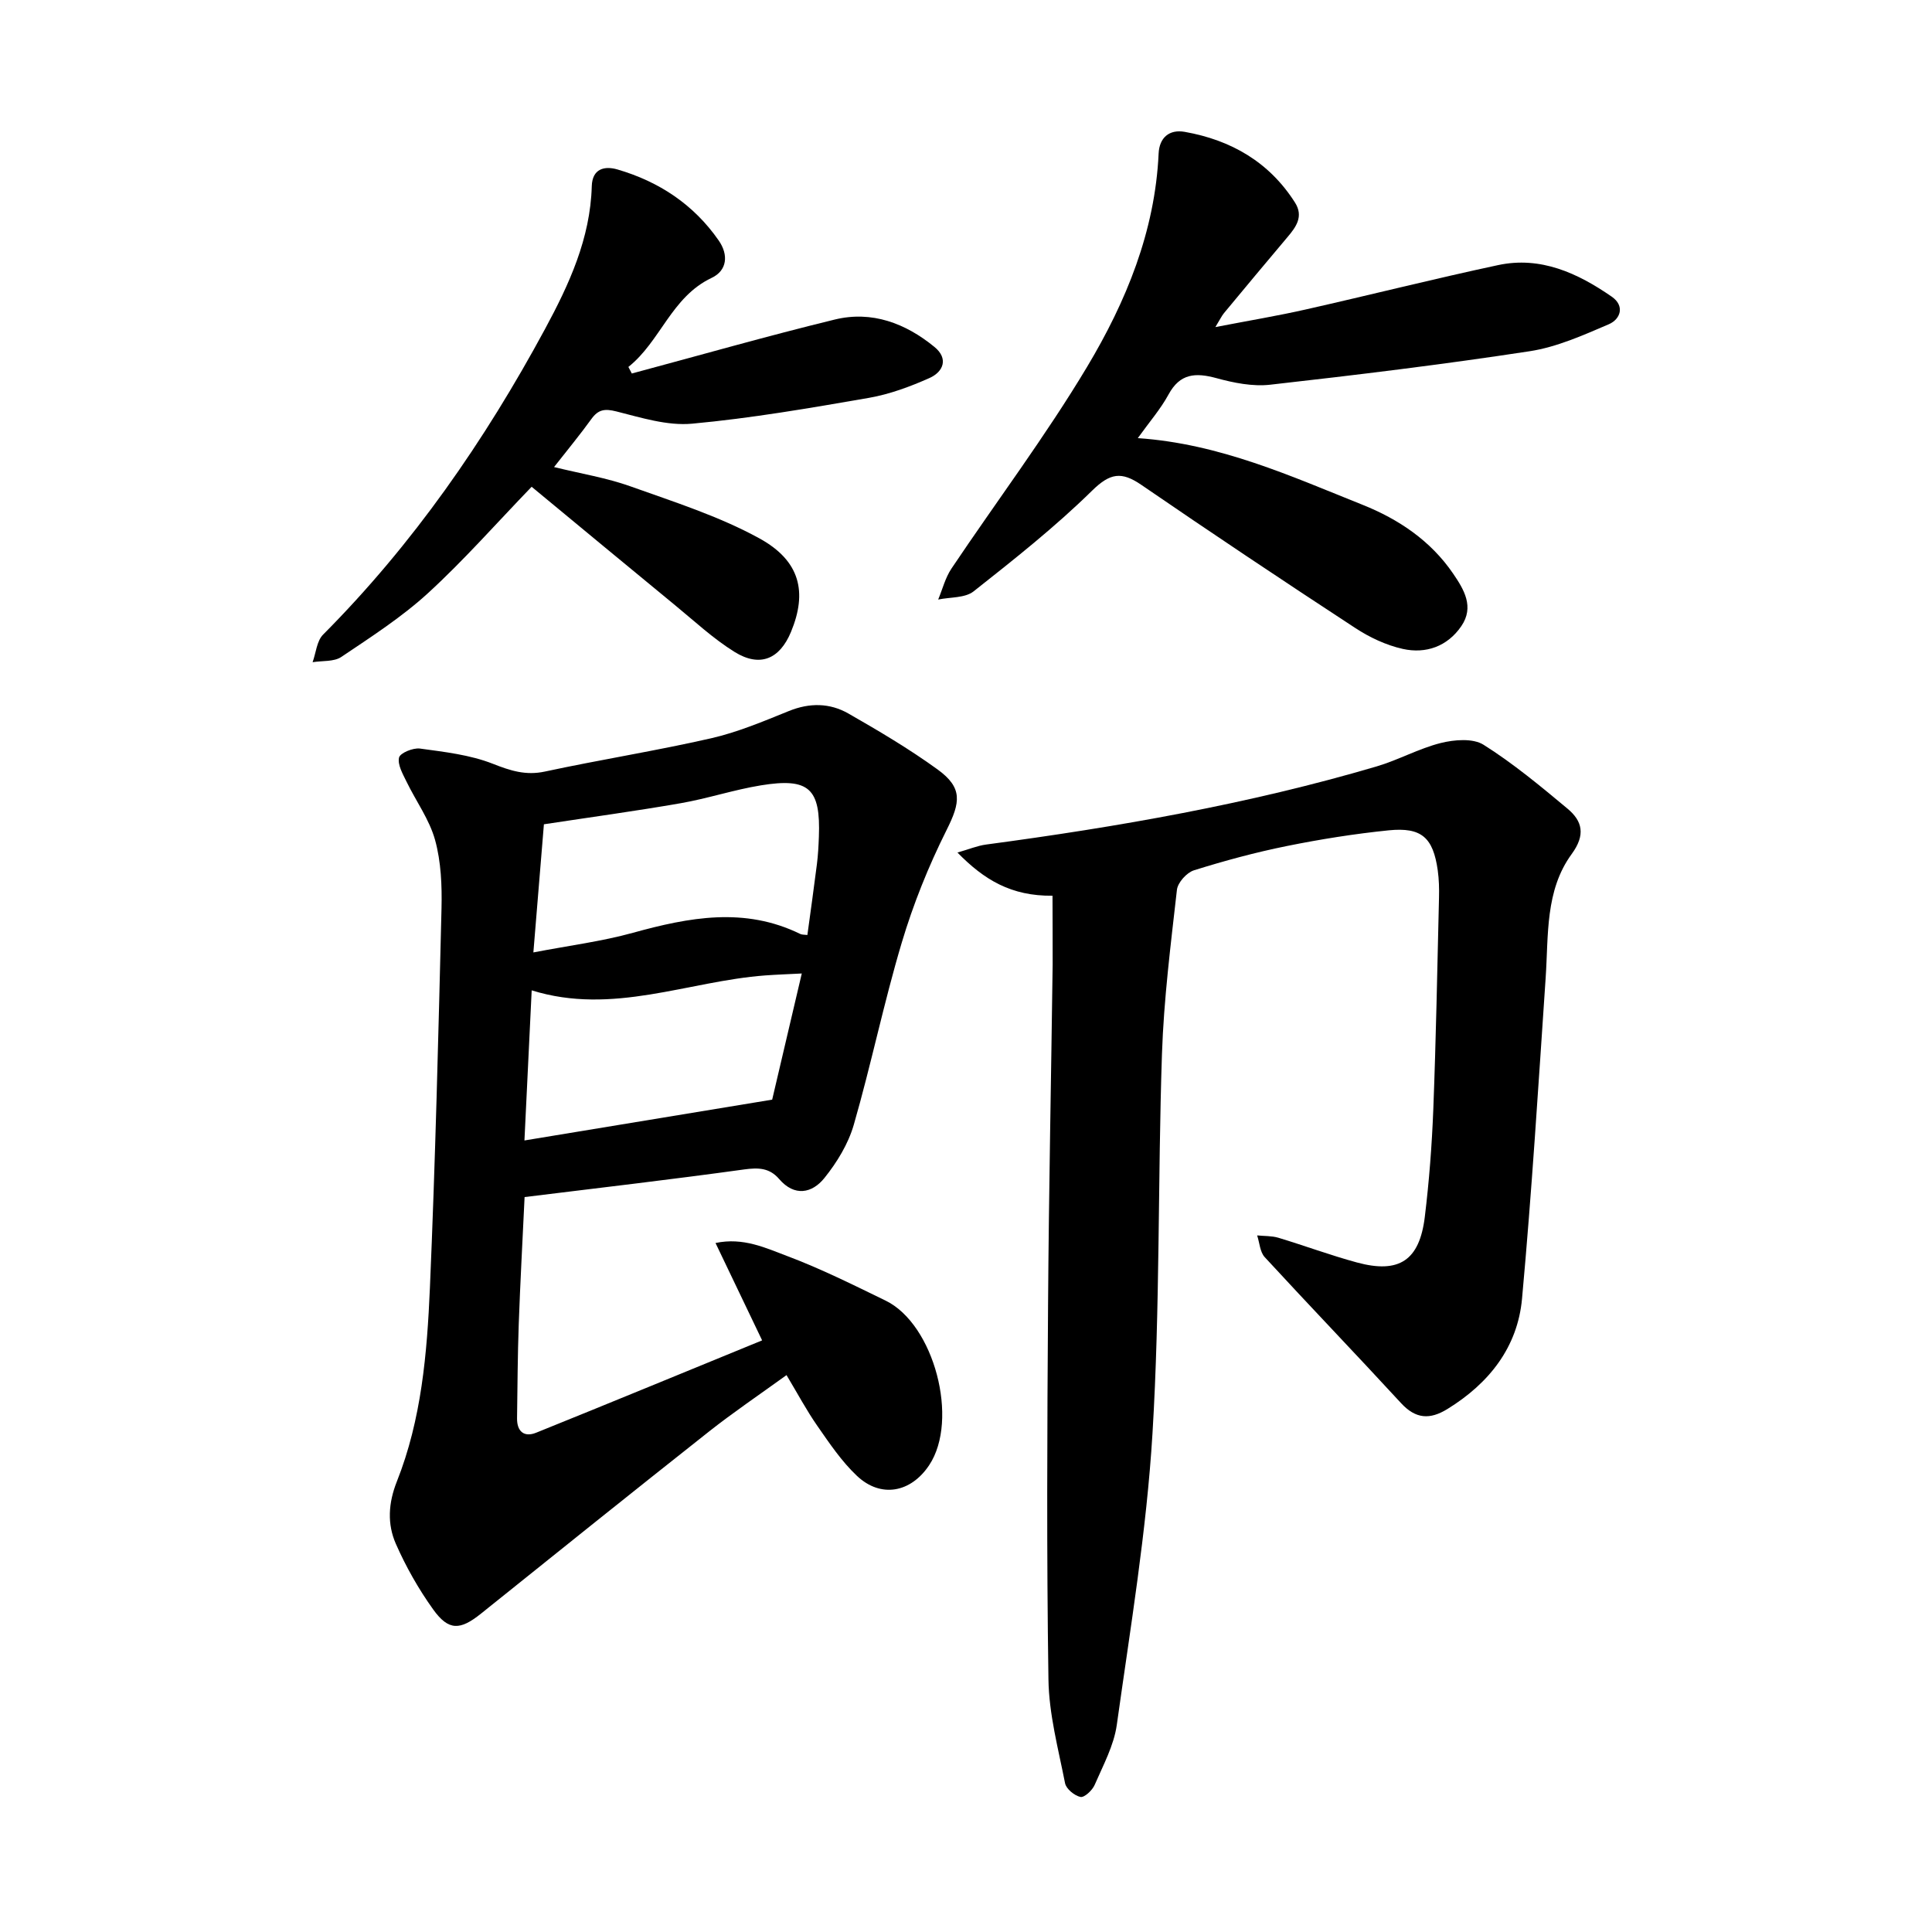 <svg enable-background="new 0 0 400 400" viewBox="0 0 400 400" xmlns="http://www.w3.org/2000/svg"><path d="m108.61 247.84c-.42 8.93-.9 17.62-1.21 26.31-.23 6.49-.26 12.99-.35 19.48-.04 2.73 1.46 4 3.95 3 15.64-6.31 31.23-12.75 46.79-19.12-3.24-6.77-6.3-13.16-9.65-20.16 5.75-1.22 10.41 1.04 14.89 2.72 6.94 2.61 13.62 5.95 20.31 9.2 10.08 4.89 15.27 24.71 9.04 34.07-3.8 5.72-10.03 6.88-14.97 2.21-3.17-2.99-5.68-6.73-8.19-10.34-2.24-3.21-4.09-6.7-6.38-10.51-5.67 4.1-11.02 7.71-16.07 11.7-15.79 12.48-31.49 25.08-47.18 37.68-4.31 3.46-6.7 3.61-9.91-.87-3.02-4.21-5.63-8.82-7.72-13.57-1.81-4.11-1.57-8.43.2-12.9 5.11-12.85 6.26-26.54 6.85-40.15 1.12-26.16 1.76-52.34 2.4-78.52.11-4.72-.09-9.65-1.33-14.15-1.17-4.25-3.96-8.05-5.92-12.1-.77-1.59-1.89-3.51-1.54-4.98.23-.95 2.91-2.05 4.32-1.86 5.1.7 10.37 1.29 15.09 3.15 3.66 1.44 6.82 2.47 10.8 1.61 11.44-2.46 23.01-4.29 34.41-6.89 5.51-1.26 10.82-3.51 16.09-5.64 4.29-1.74 8.47-1.68 12.31.51 6.31 3.61 12.6 7.33 18.48 11.59 5.24 3.8 4.74 6.8 1.85 12.56-3.73 7.45-6.89 15.31-9.27 23.29-3.72 12.45-6.33 25.22-9.93 37.7-1.14 3.96-3.48 7.8-6.09 11.04-2.55 3.17-6.19 3.9-9.36.21-2.01-2.34-4.31-2.39-7.25-1.99-14.9 2.06-29.84 3.8-45.46 5.72zm1.82-50.65c7.43-1.43 14.16-2.28 20.63-4.07 11.63-3.21 23.1-5.39 34.61.24.38.19.88.14 1.49.22.67-4.93 1.36-9.78 1.97-14.64.24-1.88.34-3.79.41-5.69.38-10.01-2.02-12.28-12.01-10.65-5.59.91-11.03 2.73-16.62 3.7-9.29 1.62-18.64 2.89-28.3 4.36-.67 8.26-1.37 16.75-2.18 26.53zm55.57 4.36c-2.9.15-5.23.23-7.55.4-16.02 1.19-31.59 8.32-48.37 3.09-.5 10.46-.98 20.37-1.5 31.08 17.22-2.84 33.92-5.59 51.29-8.45 1.81-7.71 3.9-16.61 6.13-26.12z"/><path d="m217.91 185.45c-8.56.09-14.15-3.29-19.68-8.94 2.42-.69 4.12-1.41 5.89-1.65 27.3-3.65 54.39-8.37 80.86-16.17 4.53-1.33 8.76-3.72 13.32-4.86 2.81-.7 6.66-1.02 8.86.37 6.13 3.86 11.77 8.55 17.36 13.21 3.12 2.6 3.78 5.44.88 9.41-5.53 7.57-4.79 16.81-5.39 25.66-1.5 22.14-2.87 44.3-4.89 66.4-.92 10.06-6.82 17.52-15.43 22.83-3.65 2.25-6.57 2.09-9.61-1.2-9.34-10.15-18.9-20.09-28.24-30.24-.98-1.07-1.06-2.97-1.56-4.49 1.46.15 2.99.07 4.38.48 5.44 1.64 10.78 3.63 16.27 5.12 8.73 2.37 12.96-.4 14.06-9.43.9-7.39 1.47-14.84 1.76-22.28.56-14.59.83-29.18 1.18-43.78.05-1.9 0-3.82-.26-5.7-.96-6.78-3.34-8.96-10.15-8.28-7.07.72-14.12 1.84-21.09 3.25-6.49 1.31-12.92 3.05-19.24 5.03-1.49.47-3.35 2.53-3.52 4.04-1.28 11.32-2.72 22.66-3.1 34.03-.87 26.16-.38 52.4-1.96 78.51-1.22 20.2-4.58 40.27-7.39 60.35-.6 4.28-2.83 8.37-4.59 12.44-.48 1.11-2.14 2.65-2.93 2.48-1.25-.27-2.96-1.67-3.19-2.84-1.4-7.12-3.34-14.31-3.44-21.5-.39-25.85-.26-51.72-.08-77.57.16-23.49.64-46.97.95-70.45.02-4.59-.03-9.18-.03-14.23z"/><path d="m251.63 67.72c6.91-1.34 12.9-2.33 18.81-3.67 13.25-2.99 26.43-6.32 39.71-9.16 8.82-1.89 16.49 1.65 23.54 6.53 2.75 1.9 1.85 4.66-.62 5.72-5.3 2.27-10.75 4.72-16.38 5.58-17.84 2.73-35.77 4.91-53.71 6.93-3.63.41-7.55-.38-11.13-1.36-4.31-1.17-7.54-1.01-9.92 3.39-1.63 3-3.93 5.64-6.36 9.03 16.98 1.16 31.67 7.86 46.55 13.81 7.43 2.97 14.06 7.41 18.7 14.19 2.28 3.33 4.47 6.93 1.72 10.94-2.88 4.2-7.34 5.76-12.11 4.7-3.45-.77-6.89-2.39-9.87-4.35-14.86-9.72-29.63-19.58-44.27-29.62-4.1-2.81-6.45-2.46-10.19 1.21-7.64 7.5-16.11 14.2-24.53 20.85-1.78 1.4-4.86 1.17-7.33 1.69.9-2.16 1.48-4.53 2.76-6.43 9.35-13.94 19.48-27.4 28.09-41.78 8.05-13.46 14.05-28.01 14.79-44.13.15-3.29 2.2-5.06 5.41-4.49 9.59 1.7 17.48 6.24 22.82 14.63 1.83 2.88.23 5.07-1.6 7.22-4.4 5.2-8.75 10.44-13.1 15.68-.47.57-.79 1.27-1.78 2.89z"/><path d="m130.81 77.33c14-3.75 27.94-7.74 42.01-11.17 7.69-1.88 14.67.77 20.66 5.68 2.92 2.39 1.86 5.13-1.05 6.43-4 1.78-8.23 3.35-12.52 4.1-12.16 2.11-24.36 4.22-36.63 5.35-5.12.47-10.54-1.25-15.67-2.54-2.42-.61-3.75-.4-5.17 1.57-2.31 3.2-4.83 6.25-7.73 9.95 5.62 1.38 10.88 2.23 15.81 3.99 9.04 3.23 18.33 6.18 26.68 10.76 8.52 4.67 9.96 11.18 6.57 19.37-2.35 5.67-6.45 7.41-11.71 4.14-4.4-2.74-8.27-6.35-12.3-9.66-9.66-7.93-19.28-15.92-29.69-24.52-7.27 7.53-13.98 15.17-21.43 22-5.46 5-11.8 9.08-17.97 13.23-1.53 1.03-3.94.76-5.95 1.09.7-1.93.86-4.39 2.17-5.71 18.62-18.71 33.46-40.14 45.95-63.27 4.99-9.23 9.38-18.75 9.68-29.56.1-3.67 2.67-4.24 5.3-3.48 8.61 2.51 15.8 7.25 20.98 14.71 2.08 2.99 1.74 6.23-1.46 7.74-8.36 3.96-10.57 13.14-17.24 18.44.24.44.47.9.71 1.36z"/></svg>